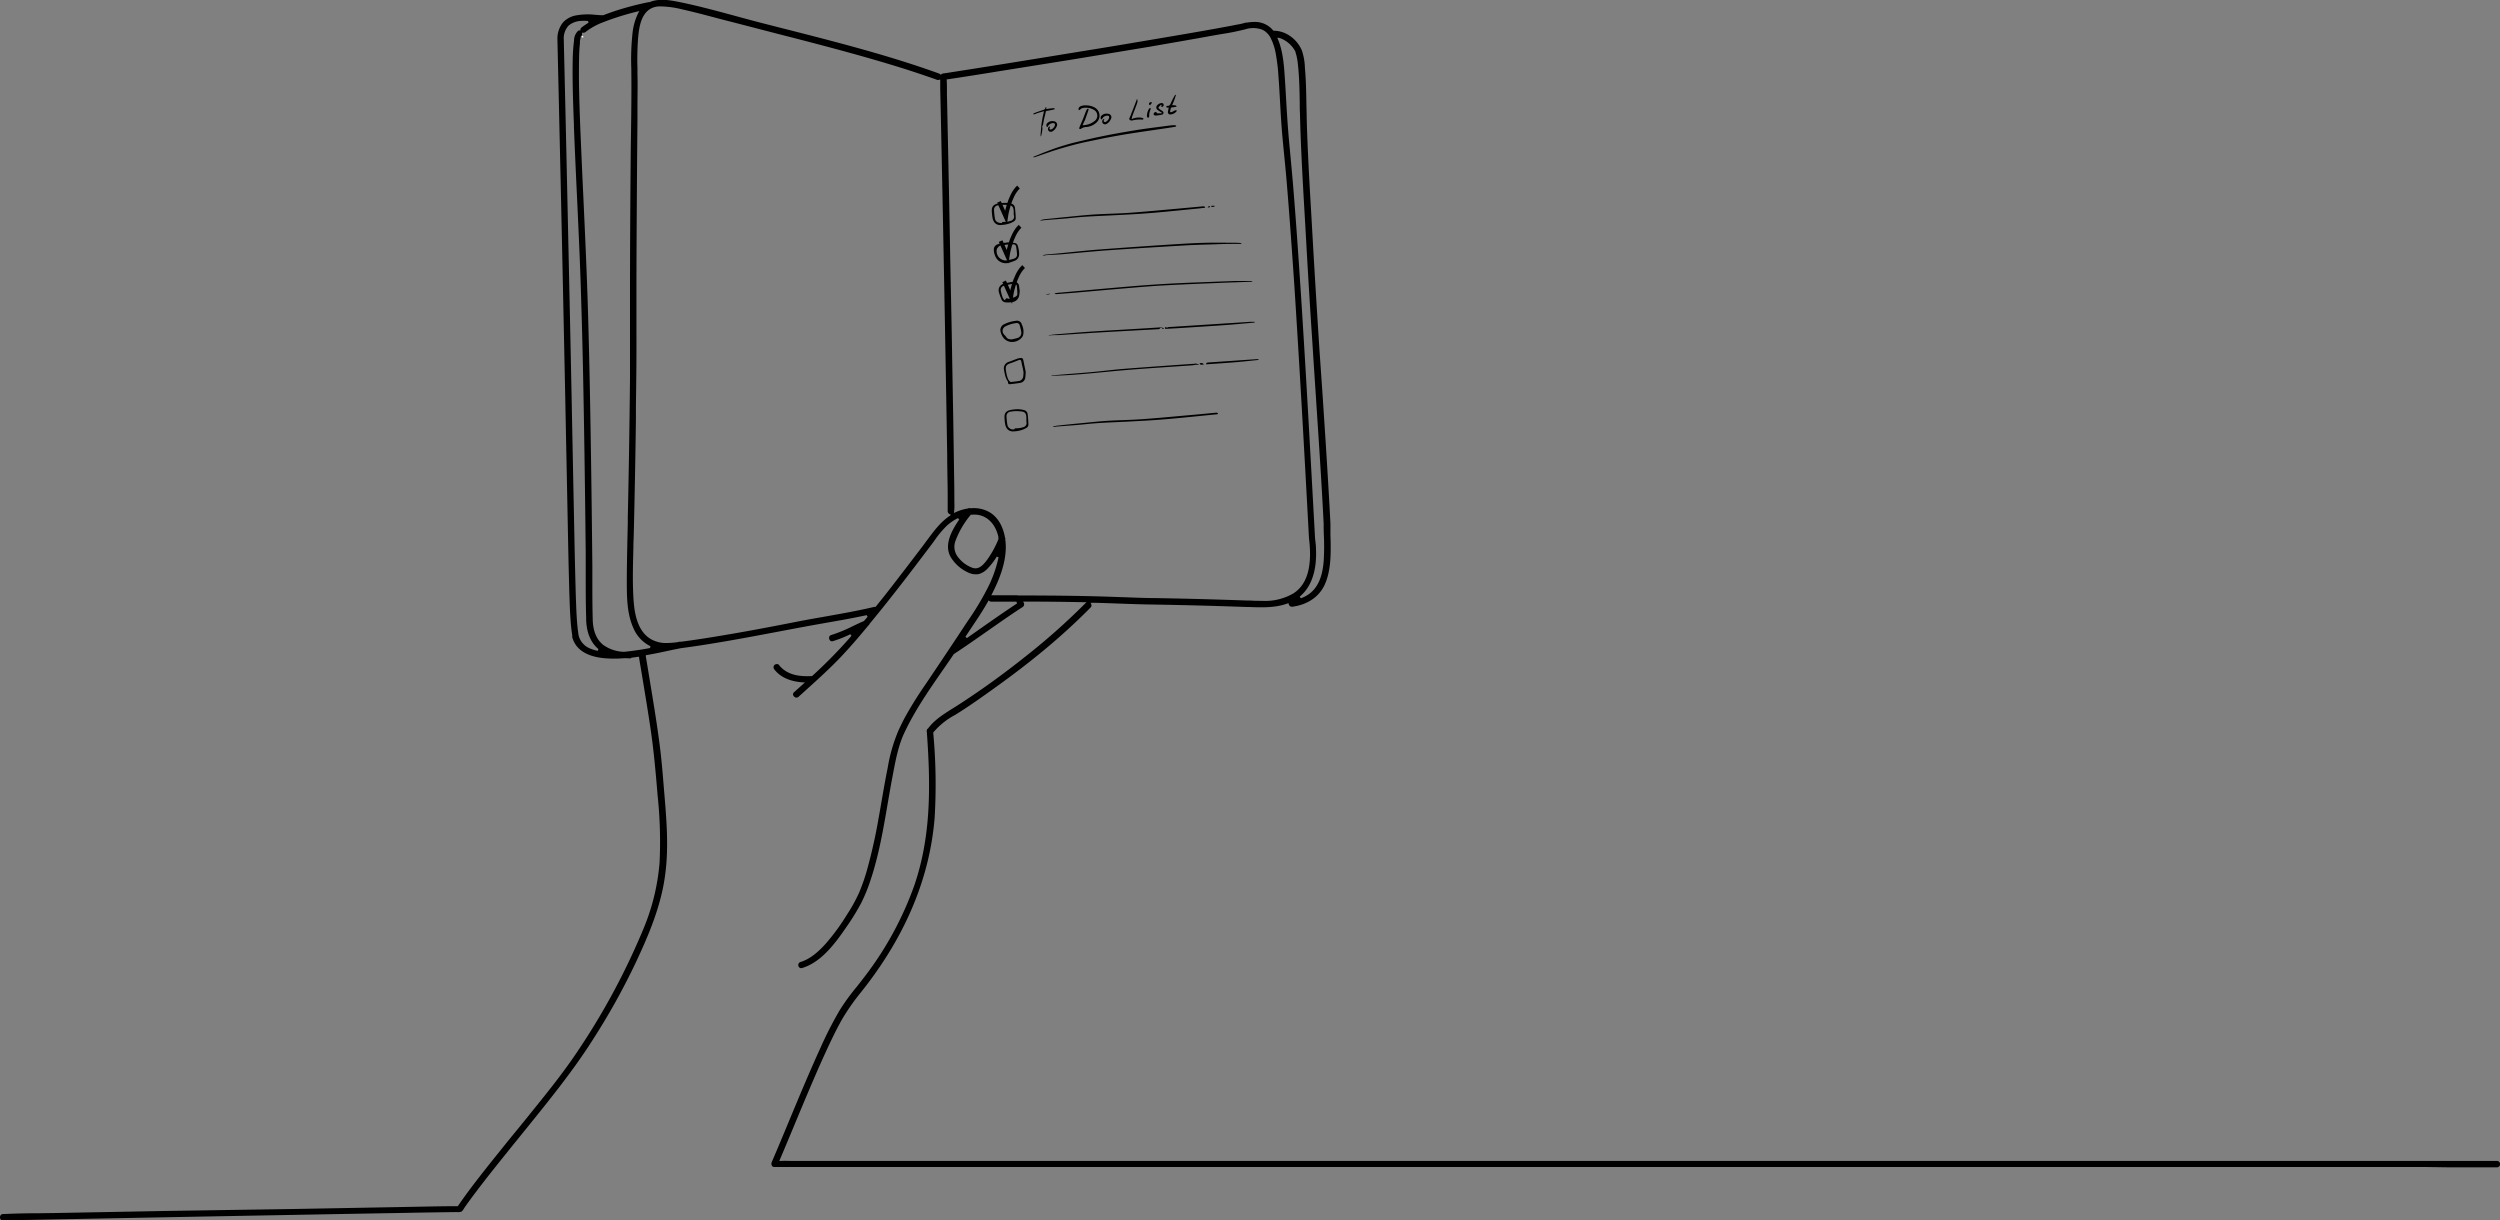 <svg xmlns="http://www.w3.org/2000/svg" viewBox="0 0 633.49 309.25"><rect x="0" y="0" width="633.49" height="309.25" fill="#808080" stroke="none"/><defs><style>.cls-1{fill:#fff;}.cls-2{fill:none;stroke:#000;stroke-miterlimit:10;}</style></defs><g id="Calque_2" data-name="Calque 2"><g id="Calque_1-2" data-name="Calque 1"><g id="bandeau_haut_gestion_projet"><g id="bandeau_haut_gestion_projet-2" data-name="bandeau_haut_gestion_projet"><path d="M147.55,9.35s0,0,0,0S147.56,9.35,147.55,9.35Z"></path><polygon class="cls-1" points="147.55 9.6 147.55 9.46 147.47 9.4 147.32 9.44 147.46 9.39 147.31 9.29 147.41 9.07 147.55 9.1 147.72 9.1 147.85 9.43 147.71 9.56 147.56 9.46 147.55 9.6"></polygon><path d="M620.67,295.8c3.7,0,7.54,0,11.3,0h.74a.81.81,0,0,0,0-1.62H202.81c-.61,0-1.24,0-1.87,0-1,0-2.07-.07-3.07,0l-.4,0,.16-.37c1.33-3.13,2.66-6.31,3.94-9.4,2.13-5.11,4.33-10.38,6.62-15.52,1.81-4,3.39-7.42,5.24-10.7a57,57,0,0,1,4.83-6.87l1.14-1.46c10.37-13.48,16.24-27.81,17.43-42.62a141.2,141.2,0,0,0-.35-21.53v-.09l.06-.07a18.48,18.48,0,0,1,5.46-4.38l1.23-.77c2.85-1.81,5.58-3.76,8.61-5.93,6.16-4.4,11.46-8.56,16.2-12.71,2.9-2.54,5.7-5.17,8.31-7.82a.72.72,0,0,0,.16-.84l-.16-.36h1c1.94.05,3.88.12,5.81.19,2.41.09,4.91.18,7.36.23,4.1.07,7.87.14,11.52.23,4.15.1,8.66.24,13.79.42l.55,0c3.31.13,6.74.25,9.85-.88l.28-.1.05.29a.86.86,0,0,0,1,.61c3.78-.53,6.65-2.47,8.07-5.48s1.59-6.76,1.56-9.9q0-1.29-.06-2.58c0-1,0-2,0-3.07-.36-7.13-.81-14.27-1.19-20.31q-.42-6.5-.85-13L334.37,89c-.66-10.17-1.21-19.19-1.69-27.57-.11-2-.23-4-.34-6-.49-8.37-1-17-1.23-25.52,0-1.13-.05-2.26-.07-3.39-.05-3.09-.1-6.3-.39-9.42l0-.16a15.15,15.15,0,0,0-.74-4.1,8.43,8.43,0,0,0-4-4.3,7.23,7.23,0,0,0-3.06-.75h-.12l-.13-.09a5.9,5.9,0,0,0-4.68-2.14,11,11,0,0,0-2,.18,1.26,1.26,0,0,0-.32,0,1.44,1.44,0,0,0-.22.07,14,14,0,0,1-1.59.37l-.46.08c-1.61.33-3.26.63-4.82.91-5.18.94-10.3,1.81-15.11,2.62-5.63.95-11.73,2-19.2,3.19q-9.51,1.56-19,3.09-7.49,1.2-15,2.37l-1.34.2a.6.6,0,0,0-.29.16l-.16.15-.17-.15a.85.85,0,0,0-.29-.17c-12.72-4.59-26.07-8-39-11.29l-6-1.53c-2.16-.56-4.35-1.15-6.47-1.73-4.55-1.23-9.24-2.51-13.92-3.48-2.44-.5-5.48-1.12-7.93-.06l-.09,0h-.15a75.84,75.84,0,0,0-8.78,2.32c-1,.35-1.94.68-2.75,1l-.05,0h0c-.75,0-1.5-.07-2.22-.13A16.35,16.35,0,0,0,146,3.9a5.93,5.93,0,0,0-3.31,1.75,6.57,6.57,0,0,0-1.44,4.42q.42,18.29.83,36.59.33,14.84.64,29.67.25,12,.5,23.91.18,9.29.37,18.58l.28,14.07c.06,3.42.14,6.85.21,10.27q.09,3.6.19,7.2c.05,1.44.1,3.14.19,4.85.05.88.11,2,.22,3.21.08.86.19,1.72.32,2.57l0,.26c0,.09,0,.15,0,.22a1,1,0,0,0,.08.24c1.16,3.71,5,4.81,8.1,5.08a29.11,29.11,0,0,0,4.94,0c.56,0,1,0,1.43.05a.72.72,0,0,0,.52-.2l.06,0h.08l1.49-.21.24,0,0,.25c.26,1.58.53,3.16.79,4.74.73,4.44,1.5,9,2.16,13.55.79,5.4,1.26,10.72,1.75,16.62a112.12,112.12,0,0,1,.49,17.08,55.42,55.42,0,0,1-4.3,17.21,176.63,176.63,0,0,1-16.86,31.09c-3.63,5.38-7.8,10.51-11.82,15.48-.78,1-1.55,1.91-2.32,2.87-1,1.22-2,2.45-3,3.67-4,5-8.24,10.15-12,15.46l-.64.93-.18.26H116c-3.21,0-6.46.07-9.62.13l-3.75.07-28,.51L42,306.85l-27.71.52-4.41.06c-2.91,0-5.92.06-8.87.2H.82a.79.79,0,0,0-.82.85.71.71,0,0,0,.77.76l52.26-1,26.69-.49q11.27-.21,22.53-.4l2.44-.05c3.55-.06,7.11-.12,10.66-.16h.39a2.68,2.68,0,0,0,1.2-.13,2.2,2.2,0,0,0,.59-.73l.19-.29c.27-.4.55-.79.83-1.18.61-.84,1.22-1.67,1.84-2.49,3-4,6.25-8,9.36-11.88l.68-.84,2.64-3.26c5.87-7.27,12-14.78,17.09-22.79a173.26,173.26,0,0,0,11-19.76c3-6.42,6.31-13.94,7.37-22,1-7.15.33-14.46-.26-21.52l-.14-1.69c-.26-3.15-.53-6.4-.94-9.58-.51-4-1.12-7.91-1.65-11.18-.38-2.36-.77-4.71-1.16-7.07-.24-1.49-.49-3-.74-4.47l0-.24.25-.05c.8-.14,1.6-.29,2.39-.45,1.4-.27,2.79-.58,4.18-.88l2-.4c8.28-1.09,16.61-2.67,24.67-4.19,4.1-.78,8.35-1.58,12.54-2.31,3.71-.64,6.81-1.21,9.93-1.88l.25.4-.53.63-.41.46c-.93.39-1.86.84-2.76,1.27a37.07,37.07,0,0,1-5.51,2.27.7.7,0,0,0-.53.53.93.93,0,0,0,.24.87.68.68,0,0,0,.72.15,29.44,29.44,0,0,0,4.4-1.75l.29.39-.36.43-.55.63a123.58,123.58,0,0,1-9,9.09l-.06.06h-.09c-2.74.14-6.17-.07-8.33-2.83a.57.57,0,0,0-.43-.21,1,1,0,0,0-.69.23.85.85,0,0,0,0,1.17c1.52,1.94,3.92,3,7.14,3.24l.59,0-2.78,2.51a.66.66,0,0,0-.24.65,1,1,0,0,0,.62.66.78.78,0,0,0,.78-.18l1.64-1.48c3-2.72,6.14-5.53,9-8.53,2.1-2.22,4.32-4.75,7-8a1.12,1.12,0,0,0,.33-.39l0-.05c.75-.9,1.49-1.81,2.23-2.72,2.66-3.27,5.43-6.81,9-11.48l4.5-5.93.79-1.08a24.24,24.24,0,0,1,3.06-3.66,12,12,0,0,1,2.83-1.94l.32.37c-2.06,3-4.12,6.81-1.83,10a10,10,0,0,0,4.32,3.51,4.32,4.32,0,0,0,2.49.29,4.84,4.84,0,0,0,2.36-1.56,15.88,15.88,0,0,0,2.17-2.85l.46.17a31.67,31.67,0,0,1-3.09,8.4,70.57,70.57,0,0,1-4.7,7.72l-1.37,2.07c-1.74,2.67-3.56,5.36-5.31,8l-2.75,4.09c-.38.58-.77,1.15-1.16,1.73a98.82,98.82,0,0,0-5.28,8.43c-.54,1-1.06,2.07-1.61,3.24a40.32,40.32,0,0,0-2.8,9.55c-.56,2.77-1.06,5.6-1.53,8.34-.26,1.48-.51,3-.78,4.43a133.41,133.41,0,0,1-2.94,13.19,49.34,49.34,0,0,1-2,5.75,40.5,40.5,0,0,1-3.05,5.54,54.34,54.34,0,0,1-5.42,7.42c-1.57,1.73-3.71,3.83-6.4,4.65a.8.8,0,0,0-.52,1,.72.72,0,0,0,.94.52c4.77-1.45,8.2-6,11.05-10.15a58,58,0,0,0,3.88-6.26,40.55,40.55,0,0,0,2.31-5.59c2.17-6.39,3.33-13.18,4.45-19.75.38-2.17.76-4.43,1.18-6.63l.11-.58c.66-3.49,1.4-7.45,2.91-10.62,2.64-5.64,6.23-10.82,9.71-15.84.94-1.36,1.88-2.71,2.8-4.08l.07-.07c2.81-1.84,5.6-3.8,8.3-5.69,3-2.08,6-4.22,9.13-6.23a.8.8,0,0,0,.28-1l-.17-.36h.39c4.48,0,9.76.05,15.05.16h.59l-.41.41a166.42,166.42,0,0,1-15,13.31c-6,4.78-11.64,8.81-17.09,12.32l-1.33.84c-2.3,1.44-4.69,2.93-6.28,5.08l-.07.06a.56.56,0,0,0-.26.39.72.72,0,0,0,0,.48l0,.07c1.06,14.59.92,26.77-3.17,38.78a84.2,84.2,0,0,1-12.24,22.67c-.77,1-1.59,2.08-2.38,3.07a54.68,54.68,0,0,0-4.25,5.83,96.57,96.57,0,0,0-4.86,9.48c-2.74,6-5.3,12.13-7.78,18.09-1.5,3.61-3.05,7.34-4.62,11a1,1,0,0,0,.05.92.7.7,0,0,0,.63.32H615ZM324.21,9.62a7,7,0,0,1,3.86,3.14c.08.13.15.26.22.4l0,.06,0,.1c.1.29.18.58.25.87a16,16,0,0,1,.34,2.09c.36,3.23.42,6.55.47,9.75,0,.86,0,1.73.05,2.6.19,8.32.68,16.78,1.15,25,.12,2,.23,3.91.34,5.87.47,8.46,1,17.44,1.67,27.46q.4,6.3.82,12.59l.69,10.56c.42,6.45.86,13.37,1.22,20.28l.12,2.32c0,1,0,2.07.06,3.1a60.82,60.82,0,0,1-.06,6.47c-.31,3.69-1.32,6.17-3.17,7.82a8,8,0,0,1-2.64,1.5l-.24-.43c3.74-3.1,4.3-8.33,4.1-12.17,0-.79-.12-1.63-.23-2.57q-.82-15-1.66-30c-.71-12.48-1.32-22.57-1.91-31.75-.54-8.26-1.19-18-2-27.76-.32-3.84-.7-7.72-1-11s-.54-6.86-.73-10.2c-.1-1.74-.19-3.47-.31-5.2l-.05-.73c-.18-2.86-.44-6.78-1.71-9.74l-.2-.49ZM151.47,164.93a11.07,11.07,0,0,1-1.79-.54,4.86,4.86,0,0,1-3.06-3.36v0c-.05-.32-.1-.65-.14-1l-.06-.39-.06-.59c-.09-.86-.17-1.77-.24-3-.09-1.55-.14-3.09-.19-4.4q-.1-3.3-.18-6.59c-.08-3.17-.15-6.33-.21-9.5l-.24-11.75-.37-18.75q-.22-11.25-.46-22.5-.3-14.14-.61-28.29-.37-17.39-.78-34.79l-.22-9.45a4.82,4.82,0,0,1,1.21-3.54,5.27,5.27,0,0,1,2.73-1.16A13.5,13.5,0,0,1,149,5.31l.12.46A15.79,15.79,0,0,0,147.33,7a.65.65,0,0,0-.26.48v.22l-.23,0a.66.66,0,0,0-.38.14,3.44,3.44,0,0,0-1,2.44,43.75,43.75,0,0,0-.34,5.08c-.1,5.43.11,11,.31,16.3l0,.4c.24,6.3.54,12.7.83,18.89.38,8.12.77,16.53,1,24.8.36,11.18.57,22.34.74,32.73.16,9.79.3,20.16.42,31.71,0,2,0,3.89,0,5.83,0,3.41,0,6.93.11,10.39v.24c0,2.4.56,5.7,3.1,7.81Zm13.24-.72c-1.08.2-2.51.46-4,.65-.69.1-1.61.21-2.58.31h0a9.51,9.51,0,0,1-5.21-1.71c-1.79-1.38-2.71-3.65-2.73-6.76-.08-2.87-.09-5.79-.09-8.62,0-1.56,0-3.11,0-4.67-.11-10.83-.23-20.7-.38-30.17-.15-9.78-.35-21.37-.69-33.1-.28-10-.75-20.17-1.2-30-.18-3.76-.35-7.51-.51-11.27-.27-6.18-.55-12.58-.62-18.95,0-2.07,0-4.28.07-6.51.05-1,.1-1.68.18-2.35l0-.32c0-.11,0-.22,0-.32a6.77,6.77,0,0,1,.18-.79.74.74,0,0,1,0-.14l0-.08,0-.09h0l0,0h0v0l.13-.08a.85.85,0,0,0,.22-.59V8.29l.29,0a.84.84,0,0,0,.63-.2A16.65,16.65,0,0,1,153,5.58a.87.87,0,0,0,.29-.12c1.06-.41,2.1-.76,3.07-1.08,1.57-.51,3.24-1,5.08-1.44L162,2.8l-.27.5a15,15,0,0,0-1.45,5.08,62.48,62.48,0,0,0-.31,9v.26c.07,5.21,0,10.52-.07,15.65q-.06,3.6-.09,7.21c-.08,9.6-.15,19.88-.17,30,0,4.33,0,8.67,0,12.91,0,3.91,0,7.76,0,12.33-.13,12.91-.31,24.44-.56,35.24l0,1.57c-.11,4.8-.23,9.76-.25,14.65,0,4.46.08,8.43,1.69,12a9,9,0,0,0,4,4.4l.17.07.14.06Zm76-33.52c-2.41,1.57-4.16,4-5.85,6.27l-1.05,1.41c-2.95,3.9-6.09,8-9.32,12.14-.84,1.06-1.69,2.12-2.54,3.17l-.07.09h-.12l-.19,0c-4.19,1-8.49,1.75-12.65,2.49-2.44.43-4.95.87-7.42,1.36-7.15,1.41-12.67,2.43-17.92,3.31-4.22.72-7.71,1.25-11,1.68h-.08a.92.92,0,0,0-.33,0l-.6.13a21.5,21.5,0,0,1-2.66.2,7.71,7.71,0,0,1-4-1c-3.5-2.08-4.2-6.74-4.41-10.56-.24-4.22-.1-8.54,0-12.71,0-1.19.07-2.36.1-3.54.24-10.28.42-19.77.54-29l0-3.37c.08-5.75.16-11.7.13-17.55V83.18c0-2.76,0-5.53,0-8.29,0-8.13.05-16.29.1-23.9q.06-10.29.16-20.58c0-1.19,0-2.37,0-3.56,0-2.67.08-5.43,0-8.14l0-1.38a72.57,72.57,0,0,1,.16-7.65c.22-2.49.61-5.28,2.4-6.92a3.91,3.91,0,0,1,.8-.57l.28-.14.08-.06h.06l.2-.08a5,5,0,0,1,1.72-.29,23.66,23.66,0,0,1,5.64.76c2.89.64,5.79,1.41,8.6,2.16l1.21.32C187.17,6,191.66,7.18,196,8.3c10.33,2.65,21,5.39,31.38,8.58,3.7,1.15,7,2.25,10.1,3.36a.71.71,0,0,0,.45,0l.32-.1v.33c0,.65,0,1.3,0,2l.18,8,.24,11.73q.15,7.16.29,14.3l.3,15.74q.15,7.92.29,15.85.13,7.41.26,14.83l.21,12.61c0,3.07.09,6.14.12,9.21v.14c0,1.47,0,3,0,4.47v0h0a.86.86,0,0,0,.45.9l.36.2Zm9.51,11.05c-.77,1-1.71,2.27-3.06,2.27a2.24,2.24,0,0,1-.65-.1,7.88,7.88,0,0,1-3.71-2.7,4.16,4.16,0,0,1-.65-4.24,22.24,22.24,0,0,1,3.76-6.43l.07-.1h.11a7.13,7.13,0,0,1,1.54,0c2.65.34,4.66,2.44,5.36,5.62a2.87,2.87,0,0,1,0,.31l0,.22,0,.07A25.91,25.91,0,0,1,250.22,141.74Zm-1.16,17.1L245,161.69l-.36-.35,1.64-2.46c1.4-2.09,2.85-4.26,4.09-6.48l.14-.25.23.17a.75.75,0,0,0,.45.14l6.38,0,.13.46C254.76,154.85,251.86,156.88,249.06,158.84Zm8.77-8-6.64,0,.18-.36c1.54-3,3.58-7.54,3.49-12.16a14.13,14.13,0,0,0-.16-1.82l.23-.13h0l-.24,0c-.31-1.9-1.28-5.28-4.4-6.82a8.17,8.17,0,0,0-4.32-.76h-.1a.72.72,0,0,0-.64.08l-.09,0a11.65,11.65,0,0,0-3,.93l-.42.2.06-.46a15,15,0,0,0,.05-2.33l0-.92c0-2.72-.06-5.44-.1-8.17-.05-4-.12-8-.18-11.93q-.13-7.23-.26-14.46Q241.17,83.92,241,76t-.31-15.82q-.14-7.41-.29-14.81-.12-6.26-.26-12.5-.09-4.48-.19-9l0-1.1c0-.82,0-1.63-.06-2.45v-.22l.22,0q6.67-1,13.34-2.1,9.39-1.5,18.76-3l19.41-3.21C296.62,10.9,302,10,307.41,9l2.07-.36a62,62,0,0,0,6.18-1.24l.26-.08a6.62,6.62,0,0,1,3.84.17l.26.12.39.23a2.1,2.1,0,0,1,.51.4l.06.06a4.5,4.5,0,0,1,1,1.33,14.37,14.37,0,0,1,1.31,4.07,47.45,47.45,0,0,1,.66,5.56c.17,2.18.29,4.4.41,6.55.15,2.67.3,5.44.54,8.15.16,1.83.34,3.65.52,5.48s.38,3.89.55,5.83c.8,9.4,1.45,18.88,2,26.91.58,9,1.18,18.76,1.88,30.87q.86,15,1.66,30l.18,3.3c.88,7.14-.41,11.73-3.93,14a14.19,14.19,0,0,1-8,1.9c-.94,0-1.88,0-2.81-.07l-.66,0c-4-.14-8.38-.28-12.78-.4-3.57-.09-7.14-.16-10.71-.23-3,0-6-.16-9-.25l-3.83-.13C272.6,150.94,265.09,150.9,257.83,150.88Z"></path></g><path d="M261.82,39.78a.6.6,0,0,1,.13-.09l2.17-.89c1.06-.41,2.11-.82,3.17-1.2.82-.29,1.66-.55,2.49-.8s1.68-.49,2.53-.7c1.87-.44,3.73-.89,5.61-1.29s3.66-.75,5.5-1.08,4-.69,6-1c2.37-.34,4.74-.63,7.11-.94a8.24,8.24,0,0,1,1.22-.06c.11,0,.23.12.34.19-.09.07-.18.19-.28.21-1.38.22-2.77.43-4.16.63-2.41.36-4.82.7-7.23,1.08-1.71.27-3.41.57-5.12.89-1.52.28-3,.6-4.55.92s-2.79.58-4.17.93c-1.54.4-3.08.83-4.61,1.3s-2.8.93-4.2,1.41l-1.6.55a1.48,1.48,0,0,1-.3,0Z"></path><path d="M264.25,64.72a3,3,0,0,1,.58-.19c1-.11,2-.18,3-.28,3.46-.33,6.91-.73,10.38-1,6.89-.52,13.79-1,20.68-1.43,2.33-.15,4.66-.26,7-.31s4.44,0,6.66,0c.61,0,1.23,0,1.84.08a.75.75,0,0,1,.25.09c-.08,0-.17.12-.25.12-2.16,0-4.32,0-6.48.11-2.66.07-5.32.14-8,.3-6.44.38-12.87.77-19.3,1.22-3.86.28-7.71.68-11.57,1-1.17.1-2.35.12-3.52.2-.36,0-.71.09-1.07.14l-.19,0Z"></path><path d="M267.28,74.31l.75-.11c6.26-.56,12.52-1.13,18.78-1.66,5.73-.49,11.47-.8,17.21-1,3-.12,6.09-.24,9.13-.34,1.24,0,2.47,0,3.71,0a2.36,2.36,0,0,1,.45.08v.12a2.23,2.23,0,0,1-.36,0c-2.74.1-5.49.18-8.24.3-4.46.18-8.93.36-13.39.6-2.73.14-5.45.36-8.17.59-5,.41-9.92.86-14.88,1.29-1.53.13-3.06.24-4.59.35a1.31,1.31,0,0,1-.42-.11Z"></path><path d="M263.65,55.78c.33-.07.67-.18,1-.22q2.93-.31,5.85-.6c2.26-.22,4.52-.47,6.78-.61,3-.19,6-.22,9-.43,4.25-.31,8.49-.72,12.74-1.1l5.86-.54c.29,0,.33,0,.54.31a1.34,1.34,0,0,1-.31.09c-.36,0-.73.08-1.1.12-4.12.4-8.24.84-12.37,1.18-3.13.26-6.27.41-9.42.57-3.51.18-7,.28-10.52.65-2.27.25-4.54.38-6.82.57l-1.06.12h-.21Z"></path><path d="M303.79,92.49l-.75-.08a6.47,6.47,0,0,1-.81.15c-5.66.41-11.31.74-17,1.22-5,.41-9.93,1-14.91,1.29-1.23.07-2.45.11-3.67.17a.43.43,0,0,1-.28-.09L268,95c2.91-.24,5.82-.46,8.73-.72,2.72-.25,5.42-.6,8.14-.82,5.76-.45,11.53-.85,17.29-1.26a3.82,3.82,0,0,0,.68-.06c.34-.09.58.18.88.21C303.69,92.32,303.71,92.38,303.79,92.49Z"></path><path d="M295,83.31c-.24,0-.39.09-.54-.11a.28.28,0,0,0-.5,0,.54.54,0,0,1-.49.22c-5.22.29-10.44.56-15.66.87-3.24.19-6.48.43-9.72.63-.73,0-1.47,0-2.21.08a.29.29,0,0,1-.19-.06c.51-.06,1-.14,1.53-.19,3.07-.25,6.15-.52,9.23-.73,3.52-.23,7-.41,10.56-.63,2.36-.14,4.73-.28,7.09-.44A1.4,1.4,0,0,1,295,83.31Z"></path><path d="M255.05,61.43c.7,0,1.4.06,2.1.15a.91.91,0,0,1,.77.76,6.73,6.73,0,0,1,.32,2.14A1.77,1.77,0,0,1,257,66.13c-.4.16-.82.3-1.23.43a2.89,2.89,0,0,1-3.64-1.83,3.69,3.69,0,0,1-.29-1.68,1.35,1.35,0,0,1,.85-1.1,6.85,6.85,0,0,1,2.2-.45H255ZM255,62c-.43.06-.87.16-1.32.18s-.74.45-1,.77a.4.4,0,0,0-.08.16A2.35,2.35,0,0,0,254.94,66a13.14,13.14,0,0,0,2-.47,1,1,0,0,0,.77-1,15.73,15.73,0,0,0-.23-2,.67.67,0,0,0-.69-.62Z"></path><path d="M274.31,31.73a5,5,0,0,0,3.1-1.1,1.69,1.69,0,0,0-.34-2.86,3.91,3.91,0,0,0-2.86-.35c-.19,0-.35.25-.53.36a1.51,1.51,0,0,1-.31.16c0-.12-.11-.24-.09-.34a.94.94,0,0,1,.58-.7,3.32,3.32,0,0,1,1.53-.19,4.17,4.17,0,0,1,2.27.71,2.34,2.34,0,0,1,.09,3.71,4.16,4.16,0,0,1-2.41,1.05,2.41,2.41,0,0,0-1.44.47.4.4,0,0,1-.38,0,.41.41,0,0,1,0-.36c.29-.72.61-1.42.9-2.13s.48-1.28.74-1.92a2.67,2.67,0,0,1,.35-.61c0-.07.18-.07.28-.1a.8.8,0,0,1,.05.29c-.29.86-.59,1.72-.9,2.57C274.73,30.81,274.52,31.24,274.31,31.73Z"></path><path d="M259.9,94.12a10.55,10.55,0,0,1-.09,1.49A1.5,1.5,0,0,1,258.6,97c-.9.16-1.81.27-2.71.36-.35,0-.43-.11-.47-.47a.3.3,0,0,0,0-.16,5.17,5.17,0,0,1-.79-1.91c-.09-.33-.14-.68-.2-1a1.74,1.74,0,0,1,1.29-2.16c.72-.25,1.42-.55,2.14-.8a3.69,3.69,0,0,1,.87-.15.47.47,0,0,1,.5.34.56.56,0,0,1,.07.16C259.47,92.13,259.68,93.12,259.9,94.12Zm-.54.2c-.07-.36-.12-.7-.19-1s-.23-.94-.31-1.42c-.13-.79-.25-.85-1-.54s-1.32.52-2,.75-1.07.62-1,1.43a15.66,15.66,0,0,0,.29,1.64c.05.23.16.45.21.68a1.8,1.8,0,0,0,.5.75c.11.13.19.2.36.18.62-.08,1.24-.13,1.86-.23a1.33,1.33,0,0,0,1.21-1.23C259.34,95,259.35,94.63,259.36,94.32Z"></path><path d="M256.77,86.64A2.8,2.8,0,0,1,253.9,85a3.35,3.35,0,0,1-.41-1.37,1.64,1.64,0,0,1,1.06-1.52,8.69,8.69,0,0,1,2.82-.81,1.25,1.25,0,0,1,1.56.94,4.11,4.11,0,0,1,.35,2.58,1.65,1.65,0,0,1-.37.72A3.18,3.18,0,0,1,256.77,86.64Zm-.26-.67c.39-.09.84-.17,1.27-.31a1.35,1.35,0,0,0,1-1.56,12.71,12.71,0,0,0-.38-1.62.75.75,0,0,0-.94-.6,8,8,0,0,0-2.61.78,1.29,1.29,0,0,0-.51,2c.19.26.47.46.63.73a1.11,1.11,0,0,0,.85.56A6.77,6.77,0,0,0,256.51,86Z"></path><path d="M258.39,73.51a8,8,0,0,1-.15,1.47,2.05,2.05,0,0,1-1.53,1.54,6.8,6.8,0,0,1-1.86.1,1.22,1.22,0,0,1-1.12-.85,12.7,12.7,0,0,1-.62-1.76,1.68,1.68,0,0,1,1.25-2.11,17.06,17.06,0,0,1,2.44-.51,1.24,1.24,0,0,1,1.44,1.14c.05.32.08.65.12,1Zm-3.87,2.56c.14-.11.26-.17.29-.25a.34.34,0,0,1,.52-.19,1.11,1.11,0,0,0,.8,0,8.49,8.49,0,0,0,1-.36c.33-.14.66-.36.66-.74,0-.69-.06-1.37-.13-2.05a.68.68,0,0,0-.77-.59,7.36,7.36,0,0,0-.94.15c-.52.12-1.05.22-1.56.38a1.06,1.06,0,0,0-.79,1.23,10.3,10.3,0,0,0,.43,1.63A5,5,0,0,0,254.52,76.07Z"></path><path d="M253.88,51.45a6.23,6.23,0,0,1,2.39.16,1.18,1.18,0,0,1,.91,1,24.34,24.34,0,0,1,.2,2.7.9.9,0,0,1-.47.79,4.85,4.85,0,0,1-1.57.66,6.65,6.65,0,0,1-1.64.25,1.86,1.86,0,0,1-1.71-.64,2.91,2.91,0,0,1-.48-1.08,14,14,0,0,1-.2-2c0-1.12.7-1.54,1.59-1.72A7.79,7.79,0,0,1,253.88,51.45Zm3,2.57h0c0-.32,0-.64-.07-1a1.08,1.08,0,0,0-.93-1,8.65,8.65,0,0,0-3,0,1.13,1.13,0,0,0-1,1.09,17.57,17.57,0,0,0,.24,2.3c.17.84.88,1.09,1.62,1.1.05,0,.14,0,.15-.06.07-.25.27-.21.44-.22a5.49,5.49,0,0,0,1.84-.29,1.07,1.07,0,0,0,.77-1.27C256.88,54.47,256.87,54.24,256.85,54Z"></path><path d="M266.86,108.07a9.07,9.07,0,0,1,1-.21c1.95-.21,3.9-.42,5.85-.6,2.26-.22,4.52-.47,6.78-.62,3-.18,6-.21,9.05-.43,4.25-.3,8.49-.72,12.73-1.09,2-.17,3.91-.37,5.86-.55.3,0,.33,0,.55.32l-.31.09-1.1.11c-4.13.4-8.24.84-12.37,1.18-3.14.26-6.28.42-9.42.58-3.51.17-7,.27-10.53.65-2.26.24-4.54.38-6.81.56-.36,0-.71.09-1.07.13h-.21Z"></path><path d="M257.09,103.74a6.42,6.42,0,0,1,2.39.17,1.18,1.18,0,0,1,.92,1c.12.89.16,1.8.2,2.7a.91.91,0,0,1-.48.78,5.1,5.1,0,0,1-1.57.67,6.58,6.58,0,0,1-1.64.25,1.91,1.91,0,0,1-1.71-.65,2.94,2.94,0,0,1-.48-1.07,12.71,12.71,0,0,1-.19-2c0-1.11.7-1.53,1.58-1.71A6.37,6.37,0,0,1,257.09,103.74Zm3,2.57h0c0-.32,0-.64-.07-1a1.07,1.07,0,0,0-.93-1,8.71,8.71,0,0,0-3,0,1.13,1.13,0,0,0-1.05,1.1,17.76,17.76,0,0,0,.24,2.3,1.44,1.44,0,0,0,1.62,1.09c.06,0,.15,0,.16-.06.06-.24.26-.2.43-.21a5.77,5.77,0,0,0,1.84-.3,1.06,1.06,0,0,0,.77-1.27C260.09,106.77,260.08,106.54,260.06,106.31Z"></path><path d="M295.26,83.34l-.08-.42.49,0-.07.18h.07a.83.83,0,0,1,.62-.23l20.51-1.32c.32,0,.65,0,1,0a.48.48,0,0,1,.21.09c-.07,0-.13.1-.21.1-2.33.21-4.65.44-7,.61-4.05.29-8.1.54-12.16.8Z"></path><path d="M318.9,91.17c-.11,0-.22.06-.33.07-1.81.19-3.61.39-5.41.54-2.45.2-4.91.36-7.36.53h-.21c.07-.35.27-.44.6-.46L318.53,91a2.4,2.4,0,0,1,.37,0Z"></path><path d="M263.76,33.11a24.47,24.47,0,0,1,.8-4.93c-.54.15-1,.27-1.48.42-.31.1-.61.24-.92.34a.94.94,0,0,1-.37,0c.09-.09.15-.23.26-.27.72-.27,1.45-.54,2.19-.77.32-.1.59-.2.67-.57,0-.08.09-.15.22-.21l0,.53c.27-.05.52-.1.78-.13s.75-.09,1.12-.11c.08,0,.16.08.24.13s-.11.18-.18.19c-.59.14-1.18.26-1.77.37-.2,0-.3.08-.34.31-.12.62-.3,1.23-.44,1.85-.09.43-.14.86-.23,1.29a4.58,4.58,0,0,1-.2.46.37.37,0,0,0,0,.25C264.32,32.77,263.42,36.62,263.76,33.11Z"></path><path d="M296.16,27.26a1.55,1.55,0,0,1-.42,0c-.1,0-.17-.12-.25-.18l.21-.26h.06c.56.07.75-.28.94-.72.28-.66.63-1.3,1-1.94A.55.55,0,0,1,298,24a15.67,15.67,0,0,1-1,2.66c.31,0,.61,0,.9.06.1,0,.19.13.29.19a1,1,0,0,1-.28.16,5.74,5.74,0,0,1-.83.13.39.39,0,0,0-.43.34c0,.18-.1.35-.13.52-.05.35.08.45.41.32s.56-.3.85-.42a1.53,1.53,0,0,1,.43,0c-.06.13-.09.3-.2.39a2.16,2.16,0,0,1-1.39.65.57.57,0,0,1-.66-.72C296,27.9,296.1,27.6,296.16,27.26Z"></path><path d="M294.39,28.56l-.27-.19a8.28,8.28,0,0,1-.79-.52.78.78,0,0,1-.06-1.22,1.56,1.56,0,0,1,1.11-.51.44.44,0,0,1,.48.42.46.46,0,0,1-.35.54c-.08,0-.24,0-.25-.06s0-.18.05-.28a1.09,1.09,0,0,1,.05-.17c-.06,0-.15-.05-.18,0a5.1,5.1,0,0,0-.61.62c-.05,0,0,.26.11.33a5.42,5.42,0,0,0,.67.48c.25.17.54.34.46.68s-.42.41-.73.45-.61.1-.92.13a1.49,1.49,0,0,1-.47,0c-.29-.06-.41-.24-.34-.49a.55.55,0,0,1,.6-.37c.05,0,.12,0,.12.07,0,.3.27.24.46.25h.84Z"></path><path d="M280.56,29.31a1.41,1.41,0,0,0-1.2.68,1.51,1.51,0,0,1-.1.17,1,1,0,0,1-.17.14c0-.06-.13-.12-.15-.2a.76.76,0,0,1,.24-.86,1.85,1.85,0,0,1,1.62-.4.87.87,0,0,1,.67,1.36,2.41,2.41,0,0,1-1.06,1.19.75.75,0,0,1-.93-.11.8.8,0,0,1-.07-.92.41.41,0,0,1,.21-.15.2.2,0,0,1,.18,0s0,.14,0,.17a.29.29,0,0,0,0,.49.44.44,0,0,0,.42,0A1.77,1.77,0,0,0,281,30C281.17,29.51,281,29.28,280.56,29.31Z"></path><path d="M266.82,31.2a1.44,1.44,0,0,0-1.2.68,1.08,1.08,0,0,1-.11.18s-.11.09-.16.14-.14-.13-.16-.2a.76.76,0,0,1,.25-.86,1.82,1.82,0,0,1,1.61-.41.88.88,0,0,1,.68,1.36,2.53,2.53,0,0,1-1.06,1.2.75.75,0,0,1-.93-.11.8.8,0,0,1-.07-.92.45.45,0,0,1,.2-.16.21.21,0,0,1,.19,0,.2.2,0,0,1,0,.18.3.3,0,0,0,0,.49.47.47,0,0,0,.42,0,1.78,1.78,0,0,0,.79-.9C267.43,31.41,267.24,31.17,266.82,31.2Z"></path><path d="M289.32,30.31a8,8,0,0,0-2.48.23.75.75,0,0,1-.56-.16c-.18-.16-.11-.4,0-.59s.69-.77.51-.58.19-.9.27-.89-.36,0-.24.5a2.75,2.75,0,0,1-.08,1,.33.33,0,0,0,0,.23.26.26,0,0,0,.22.06,4.17,4.17,0,0,1,2.15-.3,1.31,1.31,0,0,1,.48.12c.09,0,.14.15.2.22a1.28,1.28,0,0,1-.25.15A.5.5,0,0,1,289.32,30.31Z"></path><path d="M290.63,29.29a3.66,3.66,0,0,1,.56-1.78c.05-.07.21-.07.32-.11s.09.22.05.29a4.07,4.07,0,0,0-.36,1.64c0,.21,0,.49-.28.48S290.63,29.53,290.63,29.29Z"></path><path d="M286.24,30c.23-.76,1.61-4.14,1.81-4.82l.17,0a5.08,5.08,0,0,1,0,.68c-.06.4-1.32,3.5-1.41,3.9S286.46,29.92,286.24,30Z"></path><path d="M291.42,26.67c-.14-.1-.25-.15-.26-.21a.6.6,0,0,1,.06-.38.8.8,0,0,1,.32-.2c.07,0,.2-.07.24,0a.29.29,0,0,1,.06.25C291.72,26.29,291.58,26.46,291.42,26.67Z"></path><path d="M305.07,92.32c-.68.19-.91.14-1.11-.22A.89.89,0,0,1,305.07,92.32Z"></path><path d="M307,52.45l-.11-.28.79-.05s.11.09.1.11a.23.23,0,0,1-.13.14C307.46,52.41,307.24,52.43,307,52.45Z"></path><path d="M266.1,74.42c-.13.22-.72.28-1.13.13Z"></path><path d="M306,52.58c.37-.49.4-.5.67-.08Z"></path><path class="cls-2" d="M253.14,51.15l1.75,3.9s.77-5.43,3.19-7.65"></path><path class="cls-2" d="M253.55,61.09l1.74,3.9s.78-5.43,3.19-7.64"></path><path class="cls-2" d="M254.44,71.29l1.75,3.91s.77-5.44,3.19-7.65"></path></g></g></g></svg>